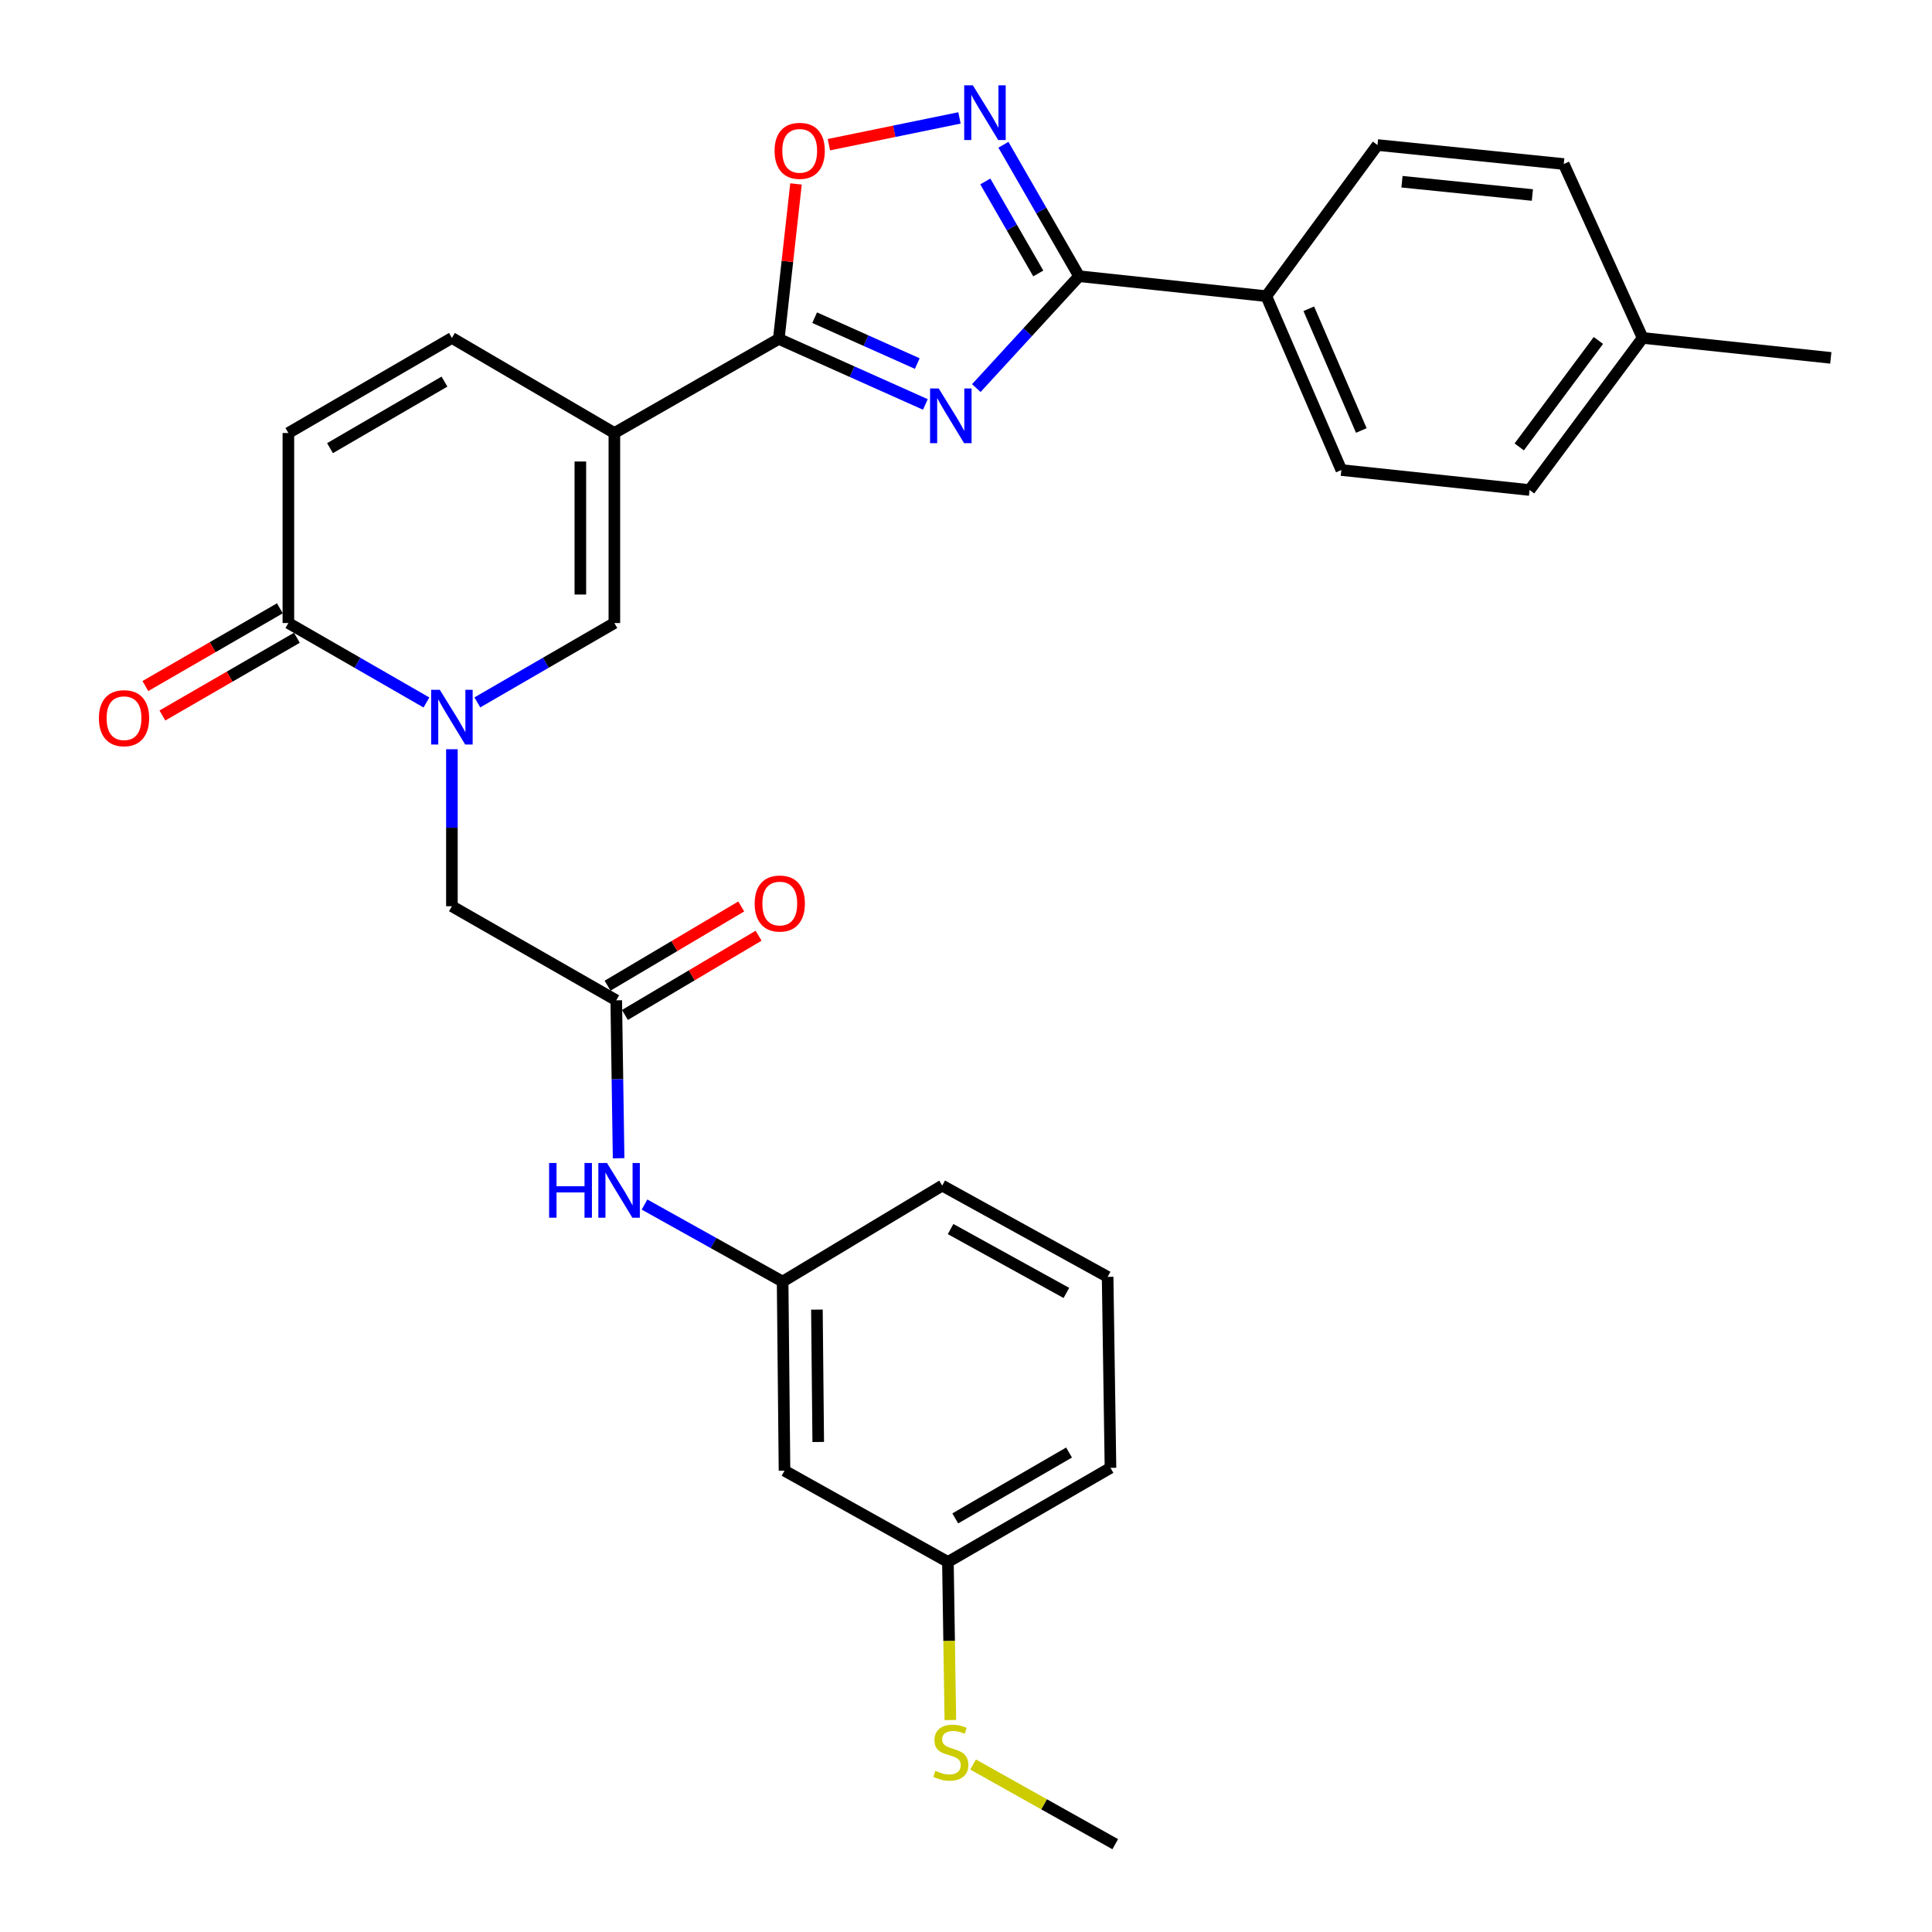 <?xml version='1.0' encoding='iso-8859-1'?>
<svg version='1.1' baseProfile='full'
              xmlns='http://www.w3.org/2000/svg'
                      xmlns:rdkit='http://www.rdkit.org/xml'
                      xmlns:xlink='http://www.w3.org/1999/xlink'
                  xml:space='preserve'
width='1000px' height='1000px' viewBox='0 0 1000 1000'>
<!-- END OF HEADER -->
<rect style='opacity:1.0;fill:#FFFFFF;stroke:none' width='1000' height='1000' x='0' y='0'> </rect>
<path class='bond-1' d='M 478.968,209.34 L 441.032,192.378' style='fill:none;fill-rule:evenodd;stroke:#0000FF;stroke-width:6px;stroke-linecap:butt;stroke-linejoin:miter;stroke-opacity:1' />
<path class='bond-1' d='M 441.032,192.378 L 403.096,175.416' style='fill:none;fill-rule:evenodd;stroke:#000000;stroke-width:6px;stroke-linecap:butt;stroke-linejoin:miter;stroke-opacity:1' />
<path class='bond-1' d='M 474.773,188.18 L 448.218,176.307' style='fill:none;fill-rule:evenodd;stroke:#0000FF;stroke-width:6px;stroke-linecap:butt;stroke-linejoin:miter;stroke-opacity:1' />
<path class='bond-1' d='M 448.218,176.307 L 421.663,164.433' style='fill:none;fill-rule:evenodd;stroke:#000000;stroke-width:6px;stroke-linecap:butt;stroke-linejoin:miter;stroke-opacity:1' />
<path class='bond-3' d='M 505.34,200.871 L 531.938,171.918' style='fill:none;fill-rule:evenodd;stroke:#0000FF;stroke-width:6px;stroke-linecap:butt;stroke-linejoin:miter;stroke-opacity:1' />
<path class='bond-3' d='M 531.938,171.918 L 558.536,142.965' style='fill:none;fill-rule:evenodd;stroke:#000000;stroke-width:6px;stroke-linecap:butt;stroke-linejoin:miter;stroke-opacity:1' />
<path class='bond-0' d='M 317.996,224.123 L 403.096,175.416' style='fill:none;fill-rule:evenodd;stroke:#000000;stroke-width:6px;stroke-linecap:butt;stroke-linejoin:miter;stroke-opacity:1' />
<path class='bond-5' d='M 317.996,224.123 L 317.996,322.485' style='fill:none;fill-rule:evenodd;stroke:#000000;stroke-width:6px;stroke-linecap:butt;stroke-linejoin:miter;stroke-opacity:1' />
<path class='bond-5' d='M 300.392,238.877 L 300.392,307.73' style='fill:none;fill-rule:evenodd;stroke:#000000;stroke-width:6px;stroke-linecap:butt;stroke-linejoin:miter;stroke-opacity:1' />
<path class='bond-8' d='M 317.996,224.123 L 233.904,174.917' style='fill:none;fill-rule:evenodd;stroke:#000000;stroke-width:6px;stroke-linecap:butt;stroke-linejoin:miter;stroke-opacity:1' />
<path class='bond-7' d='M 403.096,175.416 L 407.553,135.31' style='fill:none;fill-rule:evenodd;stroke:#000000;stroke-width:6px;stroke-linecap:butt;stroke-linejoin:miter;stroke-opacity:1' />
<path class='bond-7' d='M 407.553,135.31 L 412.01,95.204' style='fill:none;fill-rule:evenodd;stroke:#FF0000;stroke-width:6px;stroke-linecap:butt;stroke-linejoin:miter;stroke-opacity:1' />
<path class='bond-2' d='M 247.074,363.563 L 282.535,343.024' style='fill:none;fill-rule:evenodd;stroke:#0000FF;stroke-width:6px;stroke-linecap:butt;stroke-linejoin:miter;stroke-opacity:1' />
<path class='bond-2' d='M 282.535,343.024 L 317.996,322.485' style='fill:none;fill-rule:evenodd;stroke:#000000;stroke-width:6px;stroke-linecap:butt;stroke-linejoin:miter;stroke-opacity:1' />
<path class='bond-11' d='M 233.904,387.798 L 233.904,428.431' style='fill:none;fill-rule:evenodd;stroke:#0000FF;stroke-width:6px;stroke-linecap:butt;stroke-linejoin:miter;stroke-opacity:1' />
<path class='bond-11' d='M 233.904,428.431 L 233.904,469.064' style='fill:none;fill-rule:evenodd;stroke:#000000;stroke-width:6px;stroke-linecap:butt;stroke-linejoin:miter;stroke-opacity:1' />
<path class='bond-32' d='M 220.723,363.606 L 184.994,343.045' style='fill:none;fill-rule:evenodd;stroke:#0000FF;stroke-width:6px;stroke-linecap:butt;stroke-linejoin:miter;stroke-opacity:1' />
<path class='bond-32' d='M 184.994,343.045 L 149.264,322.485' style='fill:none;fill-rule:evenodd;stroke:#000000;stroke-width:6px;stroke-linecap:butt;stroke-linejoin:miter;stroke-opacity:1' />
<path class='bond-4' d='M 558.536,142.965 L 538.952,108.945' style='fill:none;fill-rule:evenodd;stroke:#000000;stroke-width:6px;stroke-linecap:butt;stroke-linejoin:miter;stroke-opacity:1' />
<path class='bond-4' d='M 538.952,108.945 L 519.368,74.926' style='fill:none;fill-rule:evenodd;stroke:#0000FF;stroke-width:6px;stroke-linecap:butt;stroke-linejoin:miter;stroke-opacity:1' />
<path class='bond-4' d='M 537.404,141.542 L 523.695,117.729' style='fill:none;fill-rule:evenodd;stroke:#000000;stroke-width:6px;stroke-linecap:butt;stroke-linejoin:miter;stroke-opacity:1' />
<path class='bond-4' d='M 523.695,117.729 L 509.986,93.915' style='fill:none;fill-rule:evenodd;stroke:#0000FF;stroke-width:6px;stroke-linecap:butt;stroke-linejoin:miter;stroke-opacity:1' />
<path class='bond-12' d='M 558.536,142.965 L 655.441,153.293' style='fill:none;fill-rule:evenodd;stroke:#000000;stroke-width:6px;stroke-linecap:butt;stroke-linejoin:miter;stroke-opacity:1' />
<path class='bond-30' d='M 496.623,61.03 L 462.828,67.962' style='fill:none;fill-rule:evenodd;stroke:#0000FF;stroke-width:6px;stroke-linecap:butt;stroke-linejoin:miter;stroke-opacity:1' />
<path class='bond-30' d='M 462.828,67.962 L 429.033,74.894' style='fill:none;fill-rule:evenodd;stroke:#FF0000;stroke-width:6px;stroke-linecap:butt;stroke-linejoin:miter;stroke-opacity:1' />
<path class='bond-6' d='M 149.264,322.485 L 149.264,224.123' style='fill:none;fill-rule:evenodd;stroke:#000000;stroke-width:6px;stroke-linecap:butt;stroke-linejoin:miter;stroke-opacity:1' />
<path class='bond-14' d='M 144.86,314.863 L 110.053,334.98' style='fill:none;fill-rule:evenodd;stroke:#000000;stroke-width:6px;stroke-linecap:butt;stroke-linejoin:miter;stroke-opacity:1' />
<path class='bond-14' d='M 110.053,334.98 L 75.246,355.097' style='fill:none;fill-rule:evenodd;stroke:#FF0000;stroke-width:6px;stroke-linecap:butt;stroke-linejoin:miter;stroke-opacity:1' />
<path class='bond-14' d='M 153.669,330.106 L 118.862,350.222' style='fill:none;fill-rule:evenodd;stroke:#000000;stroke-width:6px;stroke-linecap:butt;stroke-linejoin:miter;stroke-opacity:1' />
<path class='bond-14' d='M 118.862,350.222 L 84.055,370.339' style='fill:none;fill-rule:evenodd;stroke:#FF0000;stroke-width:6px;stroke-linecap:butt;stroke-linejoin:miter;stroke-opacity:1' />
<path class='bond-9' d='M 233.904,174.917 L 149.264,224.123' style='fill:none;fill-rule:evenodd;stroke:#000000;stroke-width:6px;stroke-linecap:butt;stroke-linejoin:miter;stroke-opacity:1' />
<path class='bond-9' d='M 230.056,197.518 L 170.808,231.962' style='fill:none;fill-rule:evenodd;stroke:#000000;stroke-width:6px;stroke-linecap:butt;stroke-linejoin:miter;stroke-opacity:1' />
<path class='bond-10' d='M 318.965,517.761 L 233.904,469.064' style='fill:none;fill-rule:evenodd;stroke:#000000;stroke-width:6px;stroke-linecap:butt;stroke-linejoin:miter;stroke-opacity:1' />
<path class='bond-13' d='M 318.965,517.761 L 319.578,558.632' style='fill:none;fill-rule:evenodd;stroke:#000000;stroke-width:6px;stroke-linecap:butt;stroke-linejoin:miter;stroke-opacity:1' />
<path class='bond-13' d='M 319.578,558.632 L 320.192,599.503' style='fill:none;fill-rule:evenodd;stroke:#0000FF;stroke-width:6px;stroke-linecap:butt;stroke-linejoin:miter;stroke-opacity:1' />
<path class='bond-16' d='M 323.453,525.333 L 358.048,504.828' style='fill:none;fill-rule:evenodd;stroke:#000000;stroke-width:6px;stroke-linecap:butt;stroke-linejoin:miter;stroke-opacity:1' />
<path class='bond-16' d='M 358.048,504.828 L 392.642,484.323' style='fill:none;fill-rule:evenodd;stroke:#FF0000;stroke-width:6px;stroke-linecap:butt;stroke-linejoin:miter;stroke-opacity:1' />
<path class='bond-16' d='M 314.476,510.189 L 349.071,489.684' style='fill:none;fill-rule:evenodd;stroke:#000000;stroke-width:6px;stroke-linecap:butt;stroke-linejoin:miter;stroke-opacity:1' />
<path class='bond-16' d='M 349.071,489.684 L 383.666,469.178' style='fill:none;fill-rule:evenodd;stroke:#FF0000;stroke-width:6px;stroke-linecap:butt;stroke-linejoin:miter;stroke-opacity:1' />
<path class='bond-18' d='M 655.441,153.293 L 694.279,243.292' style='fill:none;fill-rule:evenodd;stroke:#000000;stroke-width:6px;stroke-linecap:butt;stroke-linejoin:miter;stroke-opacity:1' />
<path class='bond-18' d='M 677.431,159.817 L 704.617,222.817' style='fill:none;fill-rule:evenodd;stroke:#000000;stroke-width:6px;stroke-linecap:butt;stroke-linejoin:miter;stroke-opacity:1' />
<path class='bond-19' d='M 655.441,153.293 L 712.989,75.069' style='fill:none;fill-rule:evenodd;stroke:#000000;stroke-width:6px;stroke-linecap:butt;stroke-linejoin:miter;stroke-opacity:1' />
<path class='bond-15' d='M 333.604,623.466 L 369.343,643.404' style='fill:none;fill-rule:evenodd;stroke:#0000FF;stroke-width:6px;stroke-linecap:butt;stroke-linejoin:miter;stroke-opacity:1' />
<path class='bond-15' d='M 369.343,643.404 L 405.081,663.343' style='fill:none;fill-rule:evenodd;stroke:#000000;stroke-width:6px;stroke-linecap:butt;stroke-linejoin:miter;stroke-opacity:1' />
<path class='bond-17' d='M 405.081,663.343 L 406.059,761.225' style='fill:none;fill-rule:evenodd;stroke:#000000;stroke-width:6px;stroke-linecap:butt;stroke-linejoin:miter;stroke-opacity:1' />
<path class='bond-17' d='M 422.832,677.849 L 423.517,746.367' style='fill:none;fill-rule:evenodd;stroke:#000000;stroke-width:6px;stroke-linecap:butt;stroke-linejoin:miter;stroke-opacity:1' />
<path class='bond-26' d='M 405.081,663.343 L 487.687,613.658' style='fill:none;fill-rule:evenodd;stroke:#000000;stroke-width:6px;stroke-linecap:butt;stroke-linejoin:miter;stroke-opacity:1' />
<path class='bond-20' d='M 406.059,761.225 L 490.641,808.465' style='fill:none;fill-rule:evenodd;stroke:#000000;stroke-width:6px;stroke-linecap:butt;stroke-linejoin:miter;stroke-opacity:1' />
<path class='bond-23' d='M 694.279,243.292 L 791.702,253.63' style='fill:none;fill-rule:evenodd;stroke:#000000;stroke-width:6px;stroke-linecap:butt;stroke-linejoin:miter;stroke-opacity:1' />
<path class='bond-22' d='M 712.989,75.069 L 809.405,84.898' style='fill:none;fill-rule:evenodd;stroke:#000000;stroke-width:6px;stroke-linecap:butt;stroke-linejoin:miter;stroke-opacity:1' />
<path class='bond-22' d='M 725.666,94.057 L 793.157,100.938' style='fill:none;fill-rule:evenodd;stroke:#000000;stroke-width:6px;stroke-linecap:butt;stroke-linejoin:miter;stroke-opacity:1' />
<path class='bond-21' d='M 490.641,808.465 L 491.267,849.37' style='fill:none;fill-rule:evenodd;stroke:#000000;stroke-width:6px;stroke-linecap:butt;stroke-linejoin:miter;stroke-opacity:1' />
<path class='bond-21' d='M 491.267,849.37 L 491.893,890.276' style='fill:none;fill-rule:evenodd;stroke:#CCCC00;stroke-width:6px;stroke-linecap:butt;stroke-linejoin:miter;stroke-opacity:1' />
<path class='bond-33' d='M 490.641,808.465 L 574.782,759.758' style='fill:none;fill-rule:evenodd;stroke:#000000;stroke-width:6px;stroke-linecap:butt;stroke-linejoin:miter;stroke-opacity:1' />
<path class='bond-33' d='M 494.442,785.923 L 553.341,751.828' style='fill:none;fill-rule:evenodd;stroke:#000000;stroke-width:6px;stroke-linecap:butt;stroke-linejoin:miter;stroke-opacity:1' />
<path class='bond-28' d='M 503.666,913.311 L 540.456,933.928' style='fill:none;fill-rule:evenodd;stroke:#CCCC00;stroke-width:6px;stroke-linecap:butt;stroke-linejoin:miter;stroke-opacity:1' />
<path class='bond-28' d='M 540.456,933.928 L 577.246,954.545' style='fill:none;fill-rule:evenodd;stroke:#000000;stroke-width:6px;stroke-linecap:butt;stroke-linejoin:miter;stroke-opacity:1' />
<path class='bond-24' d='M 809.405,84.898 L 850.228,174.917' style='fill:none;fill-rule:evenodd;stroke:#000000;stroke-width:6px;stroke-linecap:butt;stroke-linejoin:miter;stroke-opacity:1' />
<path class='bond-31' d='M 791.702,253.63 L 850.228,174.917' style='fill:none;fill-rule:evenodd;stroke:#000000;stroke-width:6px;stroke-linecap:butt;stroke-linejoin:miter;stroke-opacity:1' />
<path class='bond-31' d='M 786.354,231.319 L 827.322,176.22' style='fill:none;fill-rule:evenodd;stroke:#000000;stroke-width:6px;stroke-linecap:butt;stroke-linejoin:miter;stroke-opacity:1' />
<path class='bond-29' d='M 850.228,174.917 L 947.622,185.236' style='fill:none;fill-rule:evenodd;stroke:#000000;stroke-width:6px;stroke-linecap:butt;stroke-linejoin:miter;stroke-opacity:1' />
<path class='bond-25' d='M 573.305,660.898 L 487.687,613.658' style='fill:none;fill-rule:evenodd;stroke:#000000;stroke-width:6px;stroke-linecap:butt;stroke-linejoin:miter;stroke-opacity:1' />
<path class='bond-25' d='M 551.957,669.226 L 492.025,636.158' style='fill:none;fill-rule:evenodd;stroke:#000000;stroke-width:6px;stroke-linecap:butt;stroke-linejoin:miter;stroke-opacity:1' />
<path class='bond-27' d='M 573.305,660.898 L 574.782,759.758' style='fill:none;fill-rule:evenodd;stroke:#000000;stroke-width:6px;stroke-linecap:butt;stroke-linejoin:miter;stroke-opacity:1' />
<path  class='atom-0' d='M 485.887 201.072
L 495.167 216.072
Q 496.087 217.552, 497.567 220.232
Q 499.047 222.912, 499.127 223.072
L 499.127 201.072
L 502.887 201.072
L 502.887 229.392
L 499.007 229.392
L 489.047 212.992
Q 487.887 211.072, 486.647 208.872
Q 485.447 206.672, 485.087 205.992
L 485.087 229.392
L 481.407 229.392
L 481.407 201.072
L 485.887 201.072
' fill='#0000FF'/>
<path  class='atom-3' d='M 227.644 357.031
L 236.924 372.031
Q 237.844 373.511, 239.324 376.191
Q 240.804 378.871, 240.884 379.031
L 240.884 357.031
L 244.644 357.031
L 244.644 385.351
L 240.764 385.351
L 230.804 368.951
Q 229.644 367.031, 228.404 364.831
Q 227.204 362.631, 226.844 361.951
L 226.844 385.351
L 223.164 385.351
L 223.164 357.031
L 227.644 357.031
' fill='#0000FF'/>
<path  class='atom-5' d='M 503.55 44.165
L 512.83 59.165
Q 513.75 60.645, 515.23 63.325
Q 516.71 66.005, 516.79 66.165
L 516.79 44.165
L 520.55 44.165
L 520.55 72.485
L 516.67 72.485
L 506.71 56.085
Q 505.55 54.165, 504.31 51.965
Q 503.11 49.765, 502.75 49.085
L 502.75 72.485
L 499.07 72.485
L 499.07 44.165
L 503.55 44.165
' fill='#0000FF'/>
<path  class='atom-8' d='M 400.923 78.073
Q 400.923 71.273, 404.283 67.473
Q 407.643 63.673, 413.923 63.673
Q 420.203 63.673, 423.563 67.473
Q 426.923 71.273, 426.923 78.073
Q 426.923 84.953, 423.523 88.873
Q 420.123 92.753, 413.923 92.753
Q 407.683 92.753, 404.283 88.873
Q 400.923 84.993, 400.923 78.073
M 413.923 89.553
Q 418.243 89.553, 420.563 86.673
Q 422.923 83.753, 422.923 78.073
Q 422.923 72.513, 420.563 69.713
Q 418.243 66.873, 413.923 66.873
Q 409.603 66.873, 407.243 69.673
Q 404.923 72.473, 404.923 78.073
Q 404.923 83.793, 407.243 86.673
Q 409.603 89.553, 413.923 89.553
' fill='#FF0000'/>
<path  class='atom-14' d='M 284.221 601.963
L 288.061 601.963
L 288.061 614.003
L 302.541 614.003
L 302.541 601.963
L 306.381 601.963
L 306.381 630.283
L 302.541 630.283
L 302.541 617.203
L 288.061 617.203
L 288.061 630.283
L 284.221 630.283
L 284.221 601.963
' fill='#0000FF'/>
<path  class='atom-14' d='M 314.181 601.963
L 323.461 616.963
Q 324.381 618.443, 325.861 621.123
Q 327.341 623.803, 327.421 623.963
L 327.421 601.963
L 331.181 601.963
L 331.181 630.283
L 327.301 630.283
L 317.341 613.883
Q 316.181 611.963, 314.941 609.763
Q 313.741 607.563, 313.381 606.883
L 313.381 630.283
L 309.701 630.283
L 309.701 601.963
L 314.181 601.963
' fill='#0000FF'/>
<path  class='atom-15' d='M 51.194 371.731
Q 51.194 364.931, 54.554 361.131
Q 57.914 357.331, 64.194 357.331
Q 70.474 357.331, 73.834 361.131
Q 77.194 364.931, 77.194 371.731
Q 77.194 378.611, 73.794 382.531
Q 70.394 386.411, 64.194 386.411
Q 57.954 386.411, 54.554 382.531
Q 51.194 378.651, 51.194 371.731
M 64.194 383.211
Q 68.514 383.211, 70.834 380.331
Q 73.194 377.411, 73.194 371.731
Q 73.194 366.171, 70.834 363.371
Q 68.514 360.531, 64.194 360.531
Q 59.874 360.531, 57.514 363.331
Q 55.194 366.131, 55.194 371.731
Q 55.194 377.451, 57.514 380.331
Q 59.874 383.211, 64.194 383.211
' fill='#FF0000'/>
<path  class='atom-17' d='M 390.614 467.667
Q 390.614 460.867, 393.974 457.067
Q 397.334 453.267, 403.614 453.267
Q 409.894 453.267, 413.254 457.067
Q 416.614 460.867, 416.614 467.667
Q 416.614 474.547, 413.214 478.467
Q 409.814 482.347, 403.614 482.347
Q 397.374 482.347, 393.974 478.467
Q 390.614 474.587, 390.614 467.667
M 403.614 479.147
Q 407.934 479.147, 410.254 476.267
Q 412.614 473.347, 412.614 467.667
Q 412.614 462.107, 410.254 459.307
Q 407.934 456.467, 403.614 456.467
Q 399.294 456.467, 396.934 459.267
Q 394.614 462.067, 394.614 467.667
Q 394.614 473.387, 396.934 476.267
Q 399.294 479.147, 403.614 479.147
' fill='#FF0000'/>
<path  class='atom-22' d='M 484.147 916.576
Q 484.467 916.696, 485.787 917.256
Q 487.107 917.816, 488.547 918.176
Q 490.027 918.496, 491.467 918.496
Q 494.147 918.496, 495.707 917.216
Q 497.267 915.896, 497.267 913.616
Q 497.267 912.056, 496.467 911.096
Q 495.707 910.136, 494.507 909.616
Q 493.307 909.096, 491.307 908.496
Q 488.787 907.736, 487.267 907.016
Q 485.787 906.296, 484.707 904.776
Q 483.667 903.256, 483.667 900.696
Q 483.667 897.136, 486.067 894.936
Q 488.507 892.736, 493.307 892.736
Q 496.587 892.736, 500.307 894.296
L 499.387 897.376
Q 495.987 895.976, 493.427 895.976
Q 490.667 895.976, 489.147 897.136
Q 487.627 898.256, 487.667 900.216
Q 487.667 901.736, 488.427 902.656
Q 489.227 903.576, 490.347 904.096
Q 491.507 904.616, 493.427 905.216
Q 495.987 906.016, 497.507 906.816
Q 499.027 907.616, 500.107 909.256
Q 501.227 910.856, 501.227 913.616
Q 501.227 917.536, 498.587 919.656
Q 495.987 921.736, 491.627 921.736
Q 489.107 921.736, 487.187 921.176
Q 485.307 920.656, 483.067 919.736
L 484.147 916.576
' fill='#CCCC00'/>
</svg>
